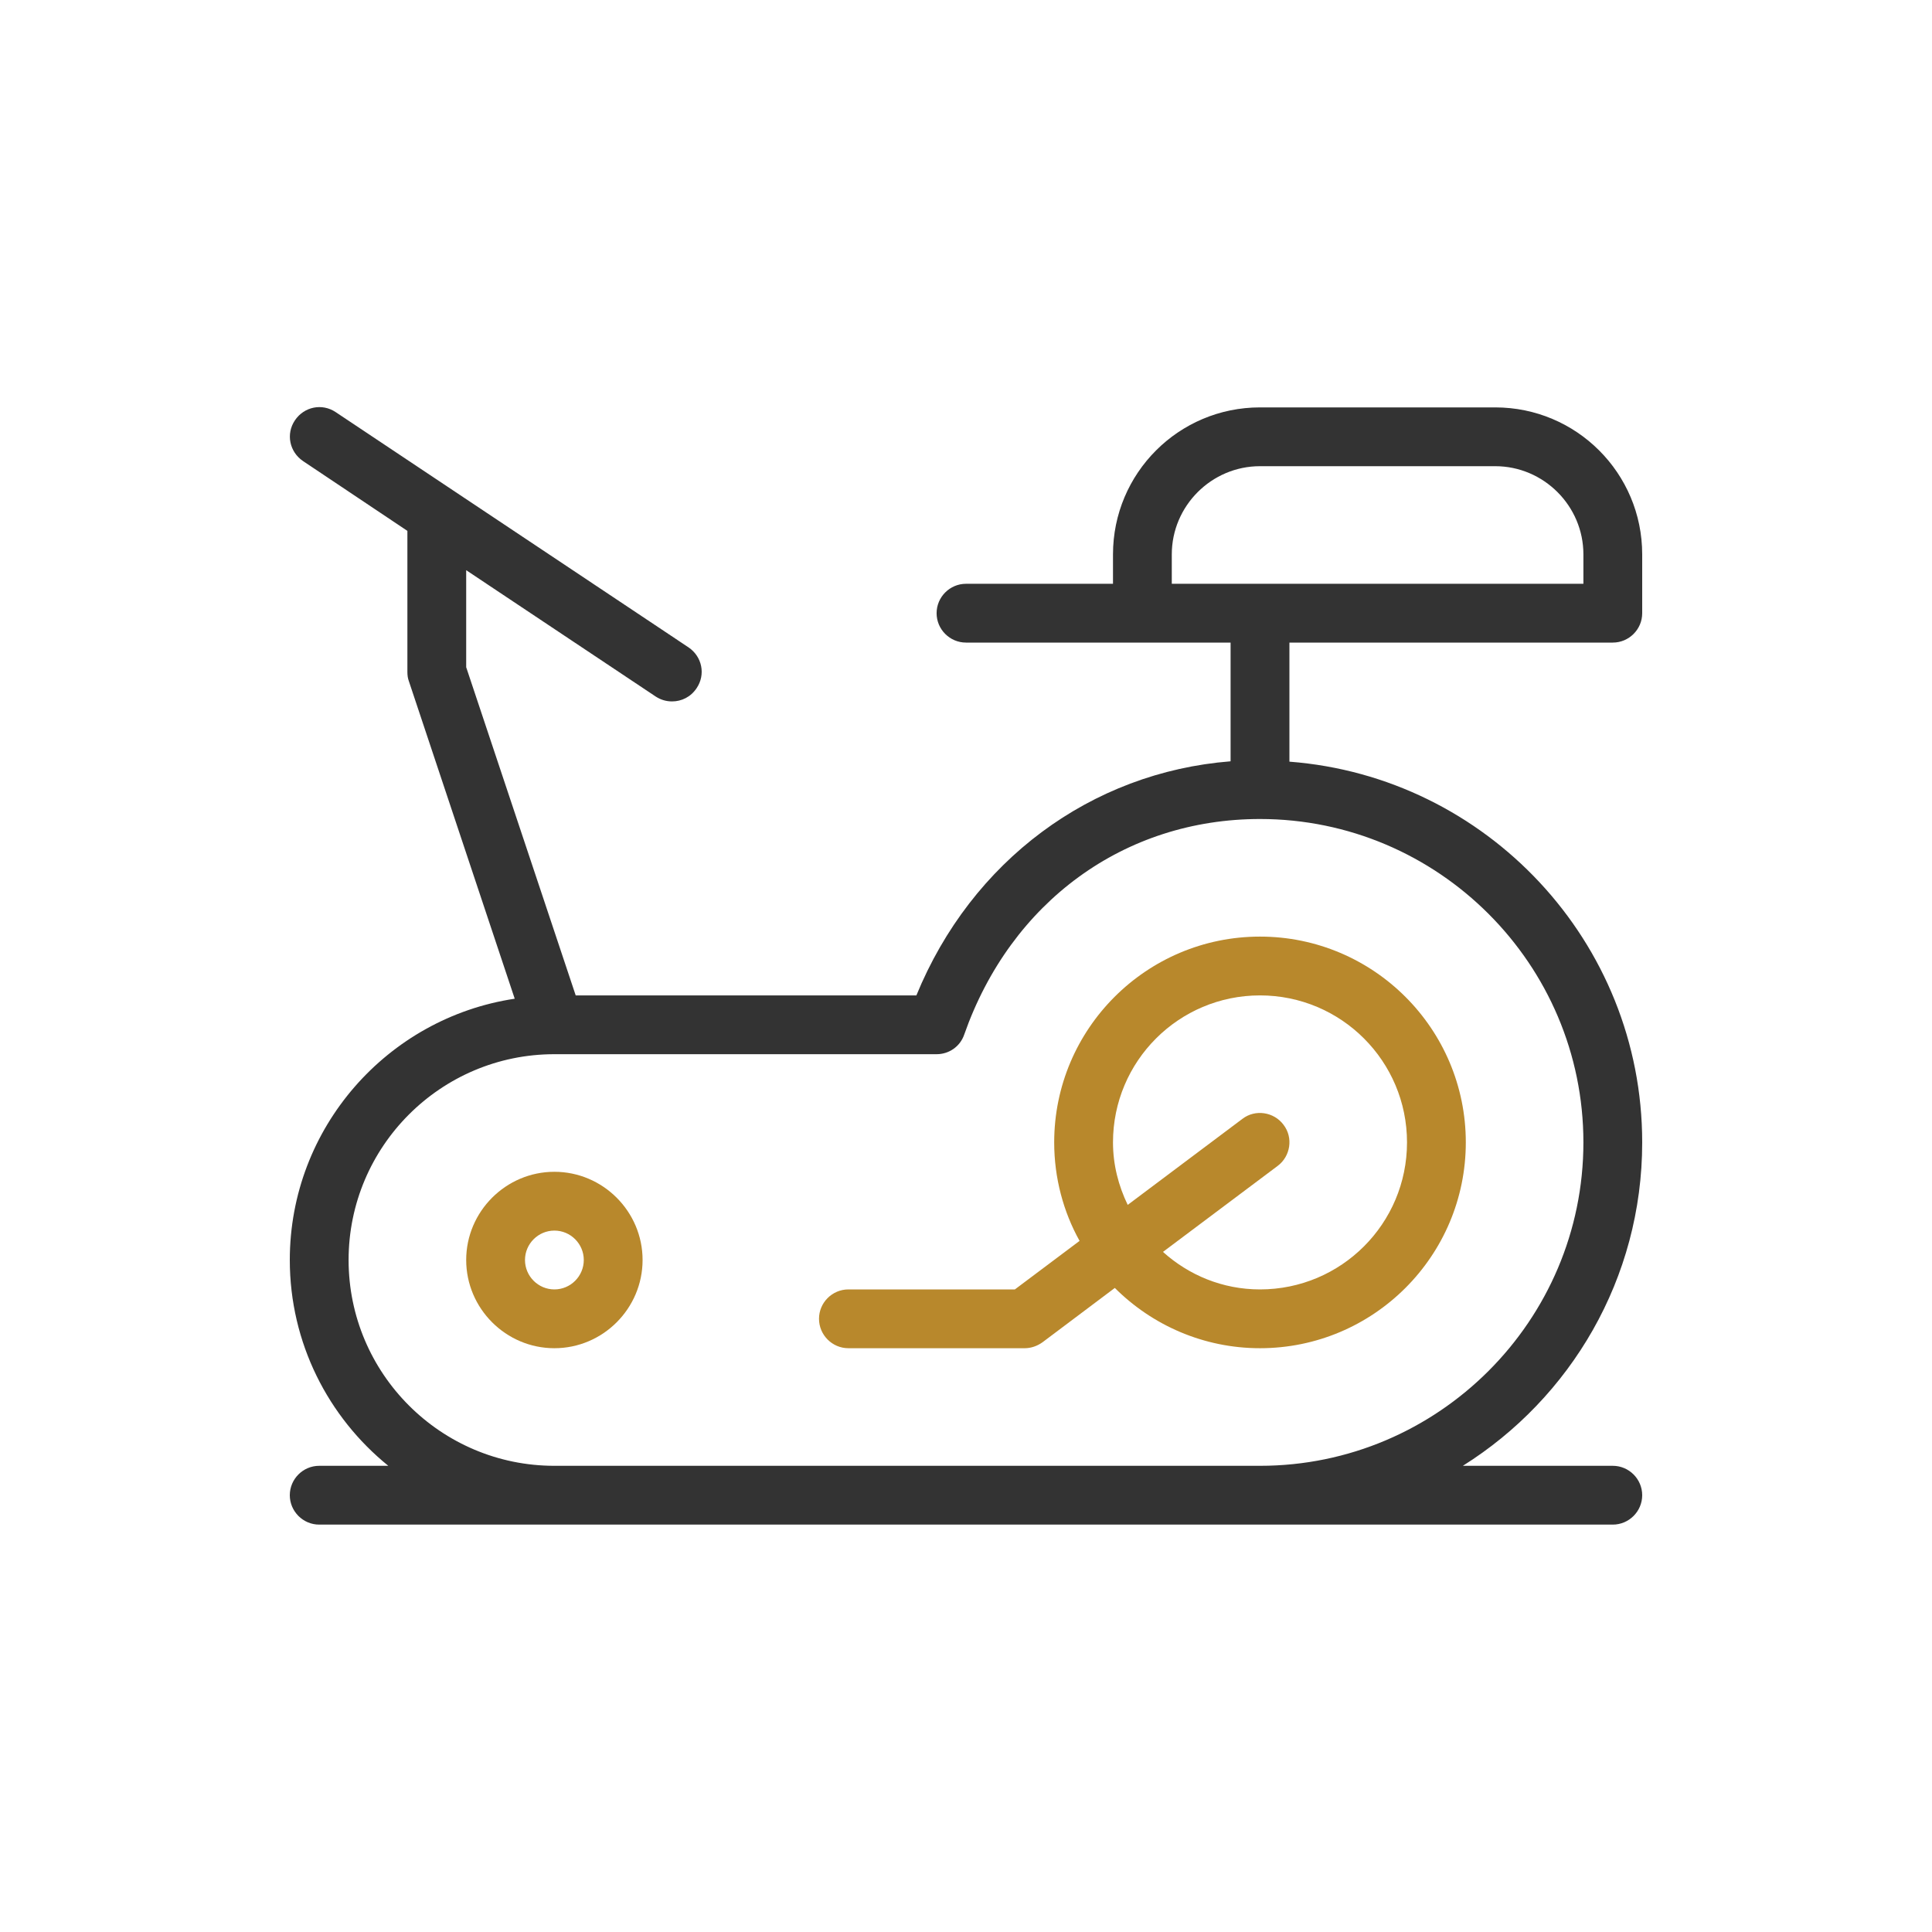 <svg width="60" height="60" viewBox="0 0 60 60" fill="none" xmlns="http://www.w3.org/2000/svg">
<rect width="60" height="60" fill="white"/>
<path d="M39.13 29.087C35.604 29.087 32.739 31.952 32.739 35.478C32.739 36.585 33.025 37.635 33.527 38.537L31.518 40.044H26.348C25.846 40.044 25.435 40.454 25.435 40.956C25.435 41.459 25.846 41.87 26.348 41.87H31.826C32.02 41.87 32.214 41.801 32.374 41.687L34.622 39.998C35.775 41.151 37.373 41.87 39.13 41.87C42.657 41.87 45.522 39.005 45.522 35.478C45.522 31.952 42.657 29.087 39.13 29.087ZM39.13 40.044C37.966 40.044 36.916 39.598 36.117 38.879L39.678 36.209C40.078 35.912 40.169 35.33 39.861 34.931C39.564 34.531 38.982 34.44 38.583 34.748L35.022 37.419C34.736 36.825 34.565 36.175 34.565 35.478C34.565 32.956 36.608 30.913 39.13 30.913C41.653 30.913 43.696 32.956 43.696 35.478C43.696 38.001 41.653 40.044 39.13 40.044Z" fill="#B8882C"/>
<path d="M17.217 36.391C15.711 36.391 14.478 37.624 14.478 39.13C14.478 40.637 15.711 41.87 17.217 41.87C18.724 41.87 19.956 40.637 19.956 39.13C19.956 37.624 18.724 36.391 17.217 36.391ZM17.217 40.044C16.715 40.044 16.304 39.633 16.304 39.13C16.304 38.628 16.715 38.217 17.217 38.217C17.72 38.217 18.13 38.628 18.13 39.13C18.13 39.633 17.72 40.044 17.217 40.044Z" fill="#B8882C"/>
<path d="M50.087 19.956C50.589 19.956 51 19.546 51 19.044V17.217C51 14.695 48.957 12.652 46.435 12.652H39.13C36.608 12.652 34.565 14.695 34.565 17.217V18.13H30C29.498 18.13 29.087 18.541 29.087 19.044C29.087 19.546 29.498 19.956 30 19.956H35.478H38.217V23.643C33.88 23.985 30.171 26.736 28.459 30.913H17.879L14.478 20.721V17.708L20.367 21.634C20.527 21.737 20.698 21.783 20.87 21.783C21.166 21.783 21.452 21.646 21.634 21.372C21.92 20.95 21.805 20.39 21.383 20.105L10.427 12.8C10.004 12.515 9.445 12.629 9.16 13.052C8.874 13.474 8.989 14.033 9.411 14.319L12.652 16.487V20.87C12.652 20.972 12.664 21.064 12.698 21.155L15.985 31.016C12.036 31.609 9 35.022 9 39.13C9 41.71 10.198 44.015 12.059 45.522H9.913C9.411 45.522 9 45.933 9 46.435C9 46.937 9.411 47.348 9.913 47.348H17.217H39.13H50.087C50.589 47.348 51 46.937 51 46.435C51 45.933 50.589 45.522 50.087 45.522H45.43C48.775 43.422 51 39.712 51 35.478C51 29.247 46.161 24.122 40.044 23.654V19.956H50.087ZM49.174 35.478C49.174 41.014 44.666 45.522 39.13 45.522H17.217C13.691 45.522 10.826 42.657 10.826 39.13C10.826 35.604 13.691 32.739 17.217 32.739H29.087C29.475 32.739 29.817 32.499 29.943 32.134C31.392 28.003 34.919 25.435 39.13 25.435C44.666 25.435 49.174 29.943 49.174 35.478ZM36.391 18.13V17.217C36.391 15.711 37.624 14.478 39.13 14.478H46.435C47.941 14.478 49.174 15.711 49.174 17.217V18.13H36.391Z" fill="#333333"/>
</svg>
